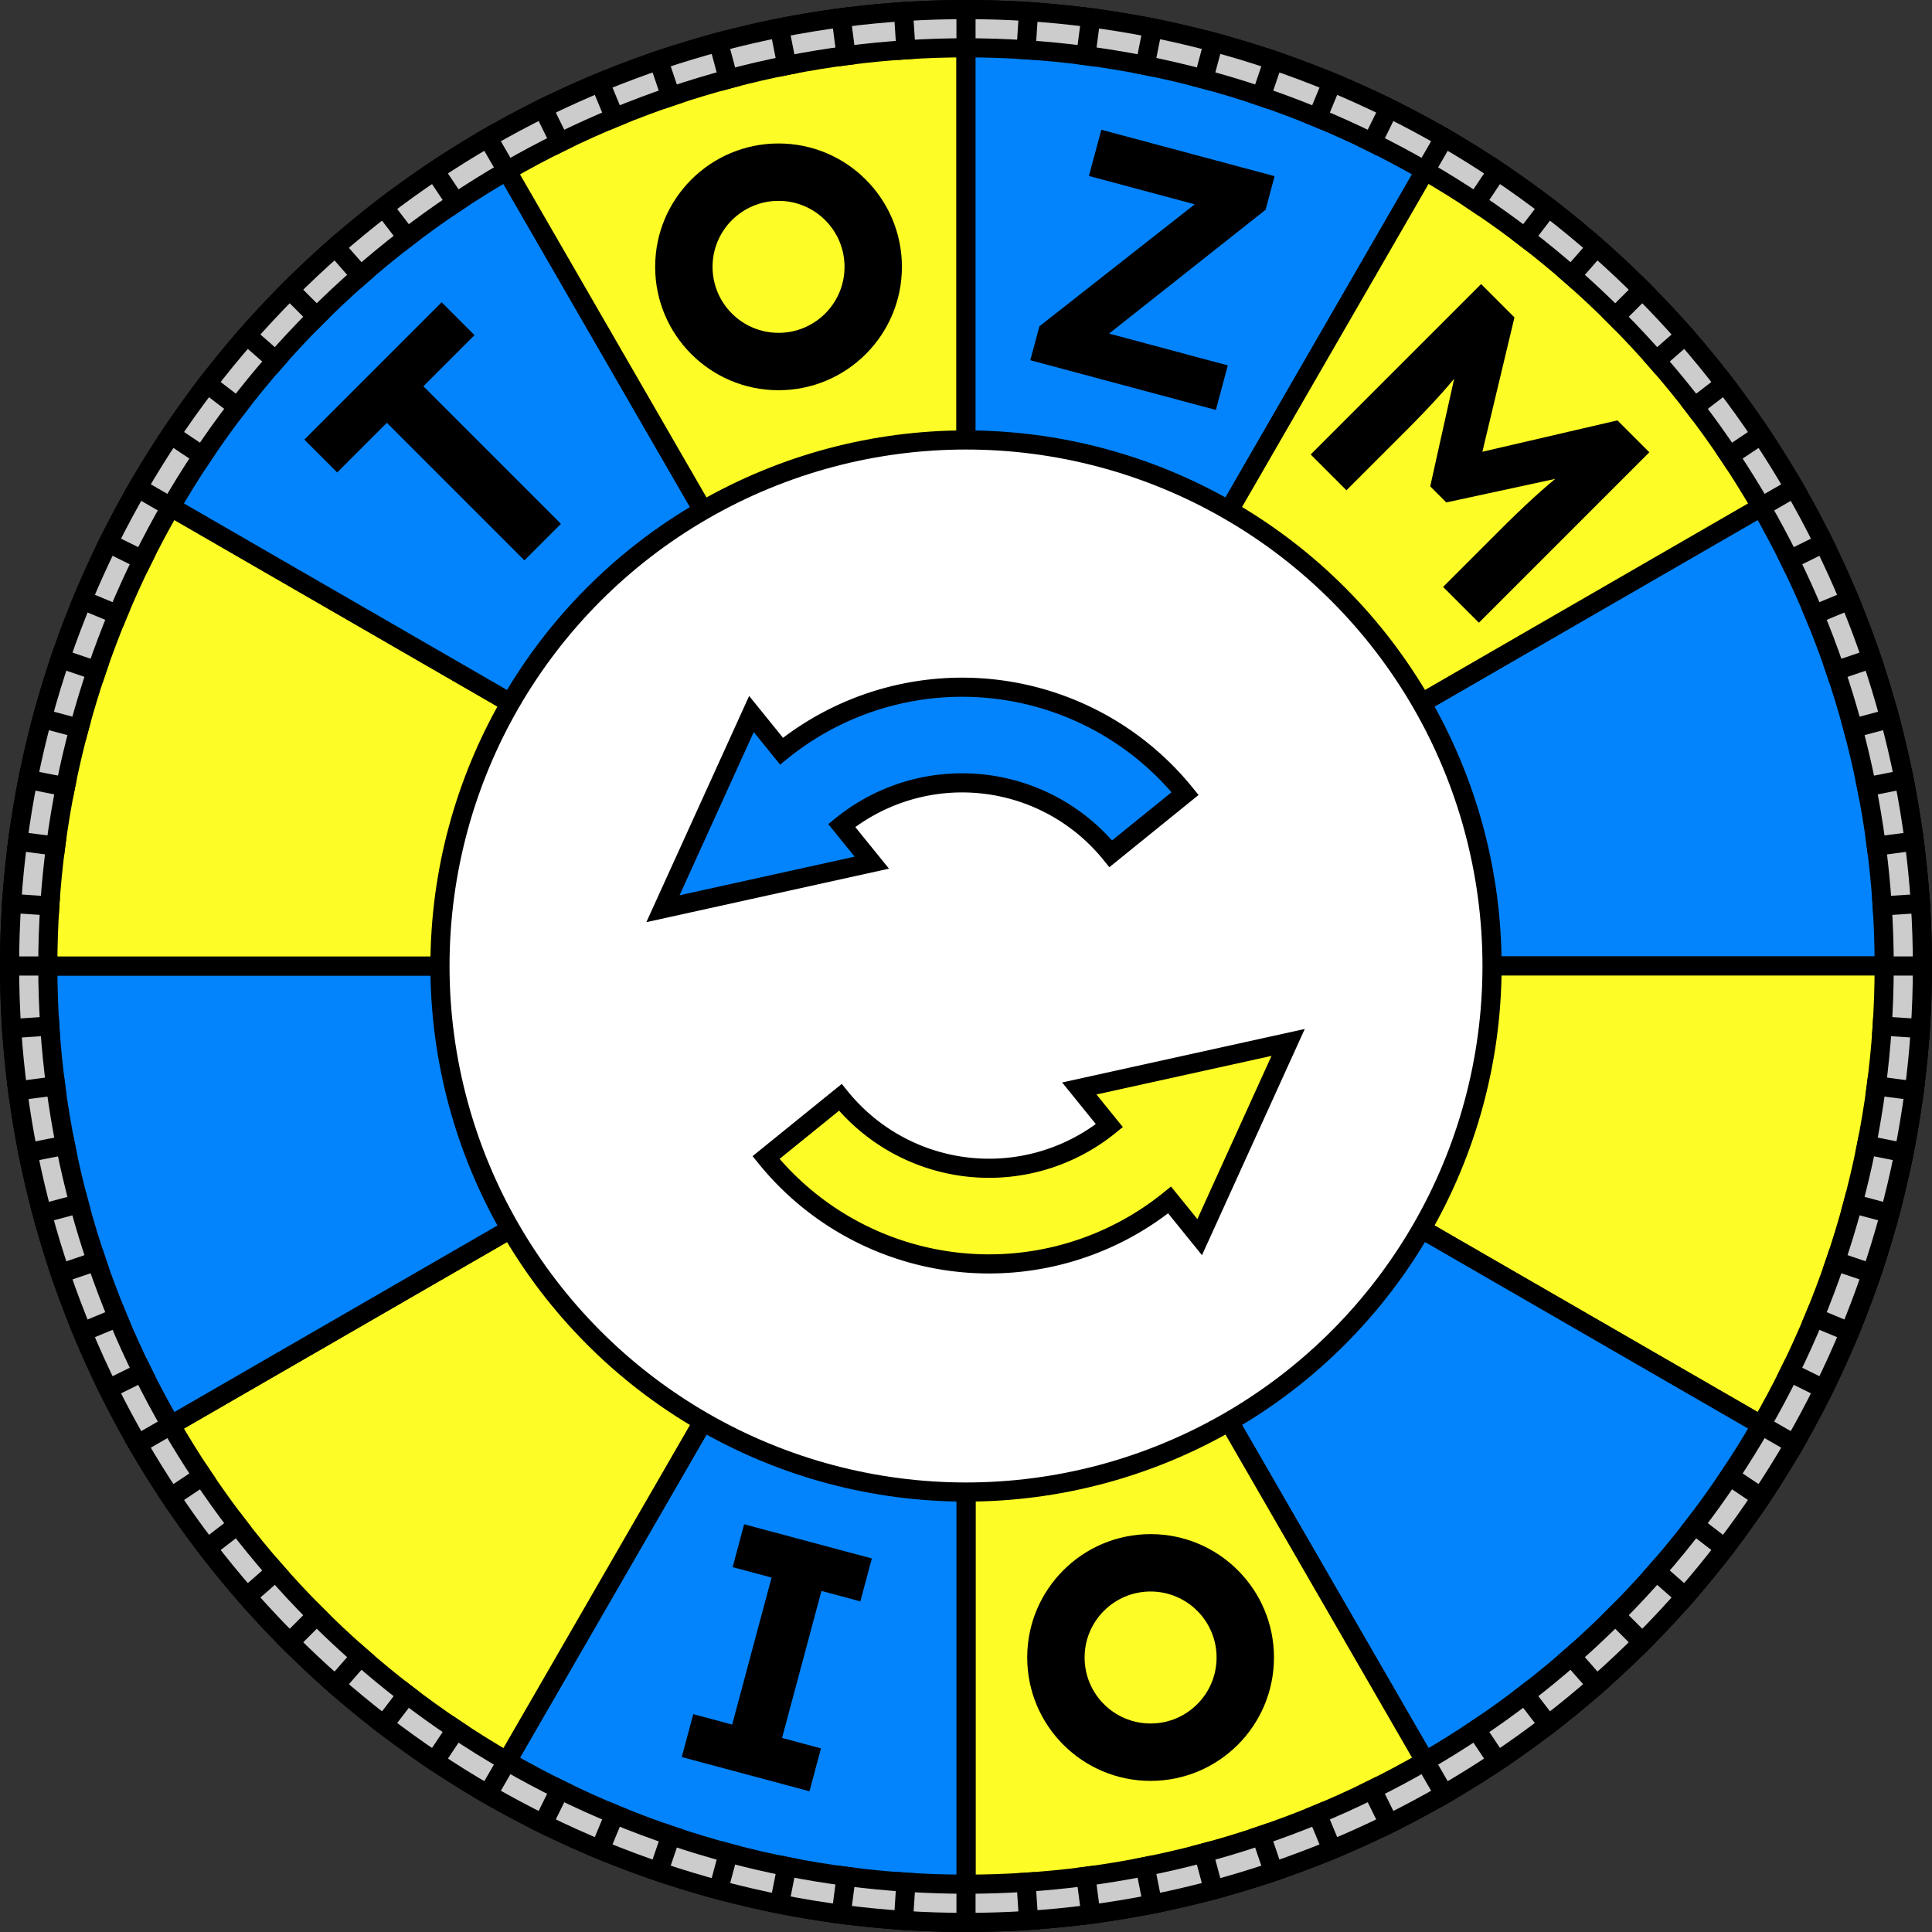 <svg xmlns="http://www.w3.org/2000/svg" viewBox="0 0 202 202" width="512" height="512">
  <rect x="0" y="0" width="202" height="202" fill="#333333" stroke="none"/>
  <g transform="translate(101,101)">
    <g id="tick">
      <line x1="95" y1="0" x2="101" y2="0" stroke="black" stroke-width="2" />
    </g>

    <g id="piece">
      <path d="M0,0 L100,0 A100,100 0 0,0 86.6,-50 Z" fill="#0384fc" stroke="black" stroke-width="2" />
      <path d="M0,0 L100,0 A100,100 0 0,0 86.6,-50 Z" fill="#fdfc26" stroke="black" stroke-width="2" transform="rotate(30)" />
    </g>


    <use href="#piece" transform="rotate(60)" />
    <use href="#piece" transform="rotate(120)" />
    <use href="#piece" transform="rotate(180)" />
    <use href="#piece" transform="rotate(240)" />
    <use href="#piece" transform="rotate(300)" />
  </g>

  <circle cx="101" cy="101" r="55" fill="white" stroke="black" stroke-width="2" />
  <circle cx="101" cy="101" r="98" fill="none" stroke="black" stroke-width="6" />
  <circle cx="101" cy="101" r="98" fill="none" stroke="#ccc" stroke-width="2" />

  <g transform="translate(101,101)">
    <g id="ticks">
      <use href="#tick" transform="rotate(3.75)" />
      <use href="#tick" transform="rotate(7.5)" />
      <use href="#tick" transform="rotate(11.25)" />
      <use href="#tick" transform="rotate(15)" />
      <use href="#tick" transform="rotate(18.75)" />
      <use href="#tick" transform="rotate(22.5)" />
      <use href="#tick" transform="rotate(26.25)" />
      <use href="#tick" transform="rotate(30)" />
    </g>
    <use href="#ticks" transform="rotate(30)" />
    <use href="#ticks" transform="rotate(60)" />
    <use href="#ticks" transform="rotate(90)" />
    <use href="#ticks" transform="rotate(120)" />
    <use href="#ticks" transform="rotate(150)" />
    <use href="#ticks" transform="rotate(180)" />
    <use href="#ticks" transform="rotate(210)" />
    <use href="#ticks" transform="rotate(240)" />
    <use href="#ticks" transform="rotate(270)" />
    <use href="#ticks" transform="rotate(300)" />
    <use href="#ticks" transform="rotate(330)" />
  </g>



  <g id="letT" fill="#000" transform="rotate(-45) translate(-10,55)">
    <path d="M 12.744 25.2 L 7.344 25.2 L 7.344 4.86 L 0 4.86 L 0 0 L 20.304 0 L 20.304 4.86 L 12.744 4.86 L 12.744 25.2 Z" />
  </g>

  <g id="letO">
    <circle cx="81.4" cy="27.9" r="12.9" fill="#000" />
    <circle cx="81.4" cy="27.9" r="6.9" fill="#fdfc26" />
  </g>

  <use href="#letO" transform="translate(38.9,145.4)" />

  <g id="letZ" fill="#000" transform="rotate(15) translate(113.8,-16.7)">
    <path d="M 20.088 25.2 L 0 25.2 L 0 21.528 L 13.788 3.132 L 15.408 5.004 L 0.936 5.004 L 0.936 0 L 19.692 0 L 19.692 3.636 L 5.976 22.068 L 4.32 20.376 L 20.088 20.376 L 20.088 25.2 Z" />
  </g>

  <g id="letM" fill="#000" transform="rotate(45) translate(130.5,-88.5)">
    <path d="M 5.292 25.2 L 0 25.2 L 0 0 L 4.932 0 L 14.112 14.94 L 10.872 14.904 L 20.16 0 L 24.876 0 L 24.876 25.2 L 19.584 25.2 L 19.584 16.56 A 111.625 111.625 0 0 1 19.622 13.573 Q 19.66 12.159 19.736 10.896 A 67.613 67.613 0 0 1 19.746 10.728 Q 19.908 8.136 20.304 5.58 L 20.952 7.272 L 13.572 18.72 L 11.196 18.72 L 3.96 7.344 L 4.572 5.58 Q 4.968 7.992 5.13 10.53 A 71.079 71.079 0 0 1 5.229 12.568 Q 5.26 13.473 5.276 14.471 A 132.024 132.024 0 0 1 5.292 16.56 L 5.292 25.2 Z" />
  </g>

  <g id="letI" fill="#000" transform="rotate(15) translate(116.4,133.8)">
    <path d="M 13.824 25.2 L 0 25.2 L 0 20.556 L 4.212 20.556 L 4.212 4.644 L 0 4.644 L 0 0 L 13.824 0 L 13.824 4.644 L 9.612 4.644 L 9.612 20.556 L 13.824 20.556 L 13.824 25.2 Z" />
  </g>


  <g transform="translate(1,1) rotate(-39, 101, 101)">
  <path d="M 100,70 A 30,30 0 0,1 130,100 L 120,100 A 20,20 0 0,0 100,80 L 100,85 L 80,75 L 100,65 Z" 
  stroke="black" stroke-width="2" fill="#0384fc"/>
</g>
  <g transform="translate(1,1) rotate(-219, 101, 101)">
  <path d="M 100,70 A 30,30 0 0,1 130,100 L 120,100 A 20,20 0 0,0 100,80 L 100,85 L 80,75 L 100,65 Z" 
  stroke="black" stroke-width="2" fill="#fdfc26"/>
</g>



</svg>
